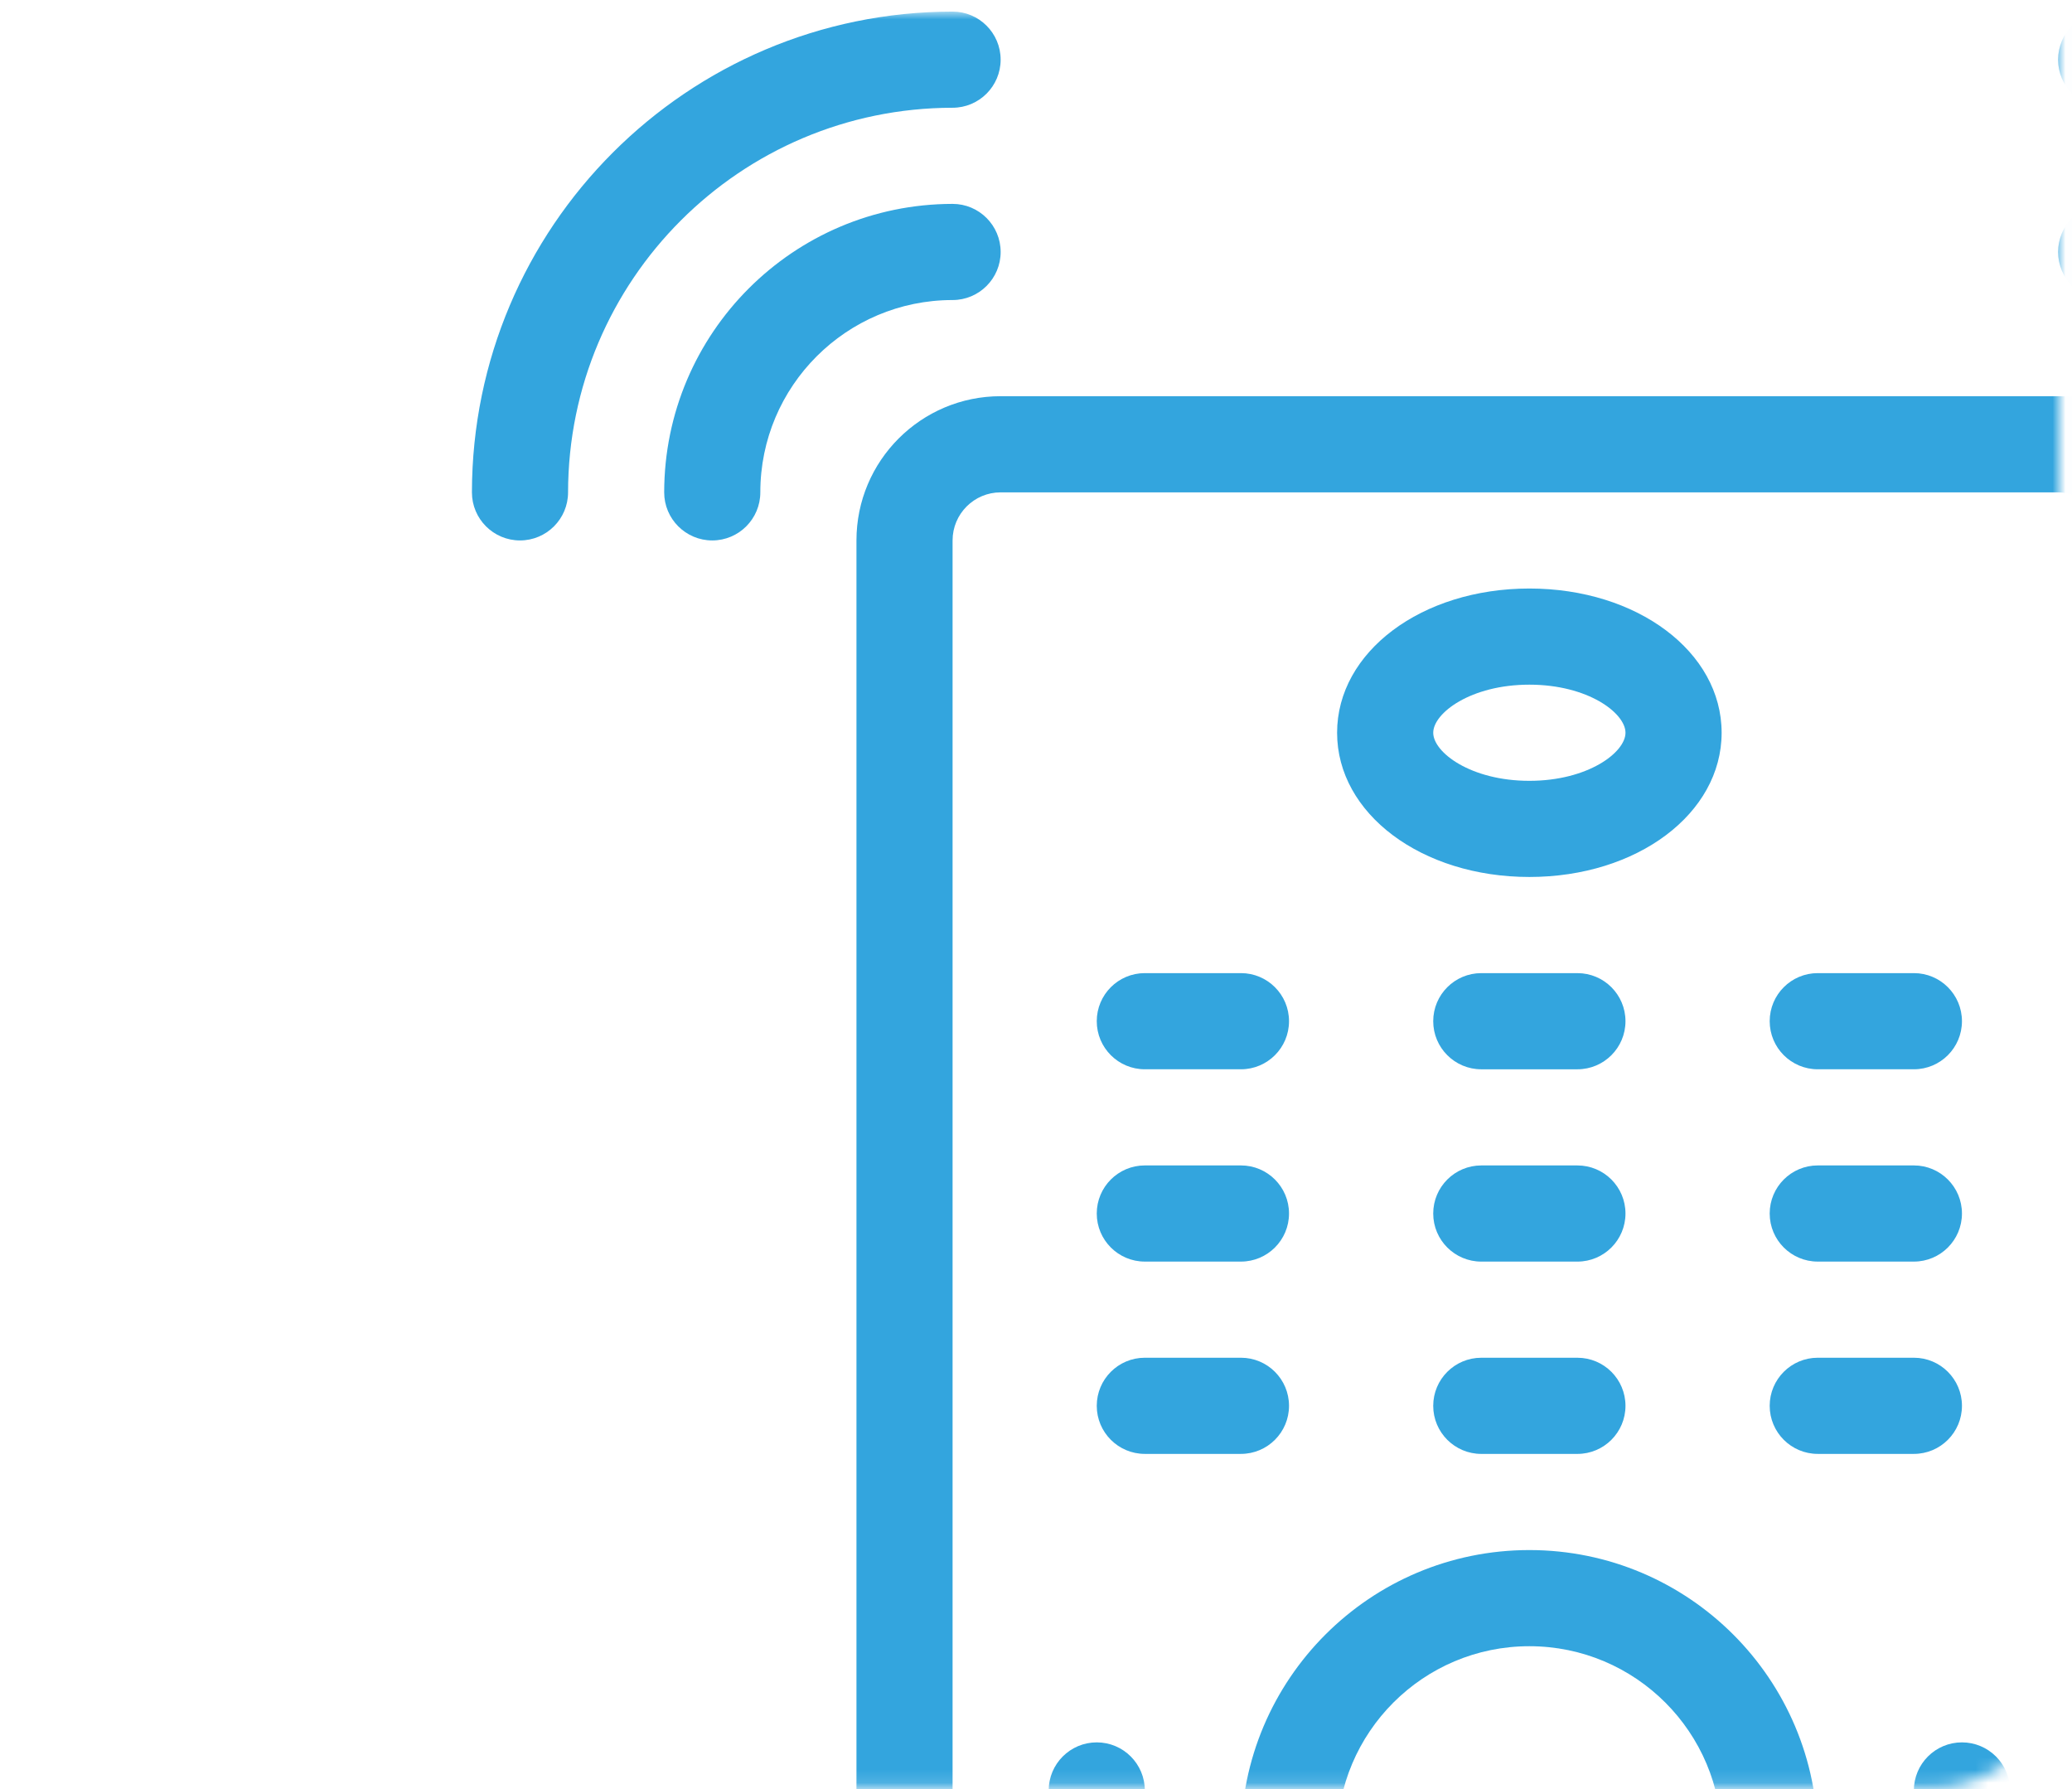 <?xml version="1.0" encoding="UTF-8"?> <svg xmlns="http://www.w3.org/2000/svg" width="161" height="139" viewBox="0 0 161 139" fill="none"><mask id="mask0_1407_19988" style="mask-type:alpha" maskUnits="userSpaceOnUse" x="0" y="0" width="161" height="139"><path d="M0.014 0.9H160.014V128.9C160.014 134.423 155.537 138.9 150.014 138.9H0.014V0.9Z" fill="white"></path></mask><g mask="url(#mask0_1407_19988)"><path d="M159.918 30.778H77.753C71.565 30.778 66.549 35.794 66.549 41.983V172.699C66.549 201.577 89.959 224.987 118.835 224.987C147.712 224.987 171.122 201.577 171.122 172.699V41.983C171.122 35.794 166.106 30.778 159.918 30.778ZM163.653 172.699C163.653 197.451 143.587 217.517 118.835 217.517C94.083 217.517 74.018 197.451 74.018 172.699V41.983C74.018 39.92 75.69 38.248 77.753 38.248H159.918C161.98 38.248 163.653 39.92 163.653 41.983V172.699Z" fill="#33A5DE"></path><path d="M118.835 165.231C131.211 165.231 141.243 155.198 141.243 142.822C141.243 130.447 131.21 120.414 118.835 120.414C106.459 120.414 96.426 130.447 96.426 142.822C96.439 155.193 106.464 165.219 118.835 165.231ZM118.835 127.883C127.085 127.883 133.774 134.571 133.774 142.822C133.774 151.072 127.085 157.761 118.835 157.761C110.584 157.761 103.896 151.072 103.896 142.822C103.896 134.572 110.585 127.883 118.835 127.883Z" fill="#33A5DE"></path><path d="M118.836 68.126C127.213 68.126 133.775 63.207 133.775 56.922C133.775 50.637 127.213 45.718 118.836 45.718C110.459 45.718 103.896 50.637 103.896 56.922C103.896 63.207 110.459 68.126 118.836 68.126ZM118.836 53.187C123.396 53.187 126.305 55.398 126.305 56.922C126.305 58.446 123.395 60.657 118.836 60.657C114.275 60.657 111.366 58.446 111.366 56.922C111.366 55.398 114.276 53.187 118.836 53.187Z" fill="#33A5DE"></path><path d="M122.569 105.474H115.1C113.038 105.474 111.365 107.146 111.365 109.209C111.365 111.272 113.038 112.944 115.1 112.944H122.569C124.632 112.944 126.304 111.272 126.304 109.209C126.304 107.146 124.632 105.474 122.569 105.474Z" fill="#33A5DE"></path><path d="M88.956 112.943H96.425C98.487 112.943 100.16 111.271 100.16 109.208C100.16 107.145 98.487 105.473 96.425 105.473H88.956C86.893 105.473 85.221 107.145 85.221 109.208C85.221 111.271 86.894 112.943 88.956 112.943Z" fill="#33A5DE"></path><path d="M141.245 112.943H148.714C150.777 112.943 152.449 111.271 152.449 109.208C152.449 107.145 150.777 105.473 148.714 105.473H141.245C139.182 105.473 137.51 107.145 137.51 109.208C137.51 111.271 139.182 112.943 141.245 112.943Z" fill="#33A5DE"></path><path d="M122.569 90.535H115.1C113.038 90.535 111.365 92.207 111.365 94.27C111.365 96.332 113.038 98.005 115.1 98.005H122.569C124.632 98.005 126.304 96.332 126.304 94.27C126.304 92.207 124.632 90.535 122.569 90.535Z" fill="#33A5DE"></path><path d="M88.956 98.004H96.425C98.487 98.004 100.16 96.332 100.16 94.269C100.16 92.207 98.487 90.534 96.425 90.534H88.956C86.893 90.534 85.221 92.207 85.221 94.269C85.221 96.332 86.894 98.004 88.956 98.004Z" fill="#33A5DE"></path><path d="M141.245 98.004H148.714C150.777 98.004 152.449 96.332 152.449 94.269C152.449 92.207 150.777 90.534 148.714 90.534H141.245C139.182 90.534 137.51 92.207 137.51 94.269C137.51 96.332 139.182 98.004 141.245 98.004Z" fill="#33A5DE"></path><path d="M122.569 75.596H115.1C113.038 75.596 111.365 77.268 111.365 79.331C111.365 81.393 113.038 83.066 115.1 83.066H122.569C124.632 83.066 126.304 81.393 126.304 79.331C126.304 77.268 124.632 75.596 122.569 75.596Z" fill="#33A5DE"></path><path d="M88.956 83.065H96.425C98.487 83.065 100.16 81.393 100.16 79.33C100.16 77.267 98.487 75.595 96.425 75.595H88.956C86.893 75.595 85.221 77.267 85.221 79.33C85.221 81.394 86.894 83.065 88.956 83.065Z" fill="#33A5DE"></path><path d="M141.245 83.065H148.714C150.777 83.065 152.449 81.393 152.449 79.33C152.449 77.267 150.777 75.595 148.714 75.595H141.245C139.182 75.595 137.51 77.267 137.51 79.33C137.51 81.394 139.182 83.065 141.245 83.065Z" fill="#33A5DE"></path><path d="M152.448 135.353C150.385 135.353 148.713 137.025 148.713 139.087V146.557C148.713 148.619 150.385 150.292 152.448 150.292C154.511 150.292 156.183 148.619 156.183 146.557V139.087C156.183 137.025 154.511 135.353 152.448 135.353Z" fill="#33A5DE"></path><path d="M88.956 139.087C88.956 137.025 87.284 135.353 85.221 135.353C83.159 135.353 81.486 137.025 81.486 139.087V146.557C81.486 148.619 83.159 150.292 85.221 150.292C87.284 150.292 88.956 148.619 88.956 146.557V139.087Z" fill="#33A5DE"></path><path d="M163.653 0.9C161.59 0.9 159.918 2.573 159.918 4.635C159.918 6.698 161.59 8.37 163.653 8.37C180.146 8.389 193.513 21.755 193.531 38.248C193.531 40.311 195.203 41.983 197.266 41.983C199.329 41.983 201.001 40.311 201.001 38.248C200.978 17.631 184.27 0.923 163.653 0.9Z" fill="#33A5DE"></path><path d="M163.653 15.839C161.59 15.839 159.918 17.512 159.918 19.574C159.918 21.637 161.59 23.309 163.653 23.309C171.904 23.309 178.592 29.998 178.592 38.248C178.592 40.311 180.264 41.983 182.327 41.983C184.39 41.983 186.062 40.311 186.062 38.248C186.05 25.877 176.024 15.851 163.653 15.839Z" fill="#33A5DE"></path><path d="M74.017 8.37C76.08 8.37 77.752 6.697 77.752 4.635C77.752 2.572 76.08 0.9 74.017 0.9C53.401 0.923 36.693 17.631 36.67 38.248C36.67 40.31 38.342 41.983 40.405 41.983C42.468 41.983 44.14 40.31 44.14 38.248C44.158 21.754 57.524 8.389 74.017 8.37Z" fill="#33A5DE"></path><path d="M77.753 19.574C77.753 17.512 76.08 15.839 74.018 15.839C61.647 15.851 51.621 25.877 51.609 38.248C51.609 40.31 53.282 41.983 55.344 41.983C57.407 41.983 59.079 40.31 59.079 38.248C59.079 29.997 65.768 23.308 74.018 23.308C76.08 23.308 77.753 21.637 77.753 19.574Z" fill="#33A5DE"></path></g></svg> 